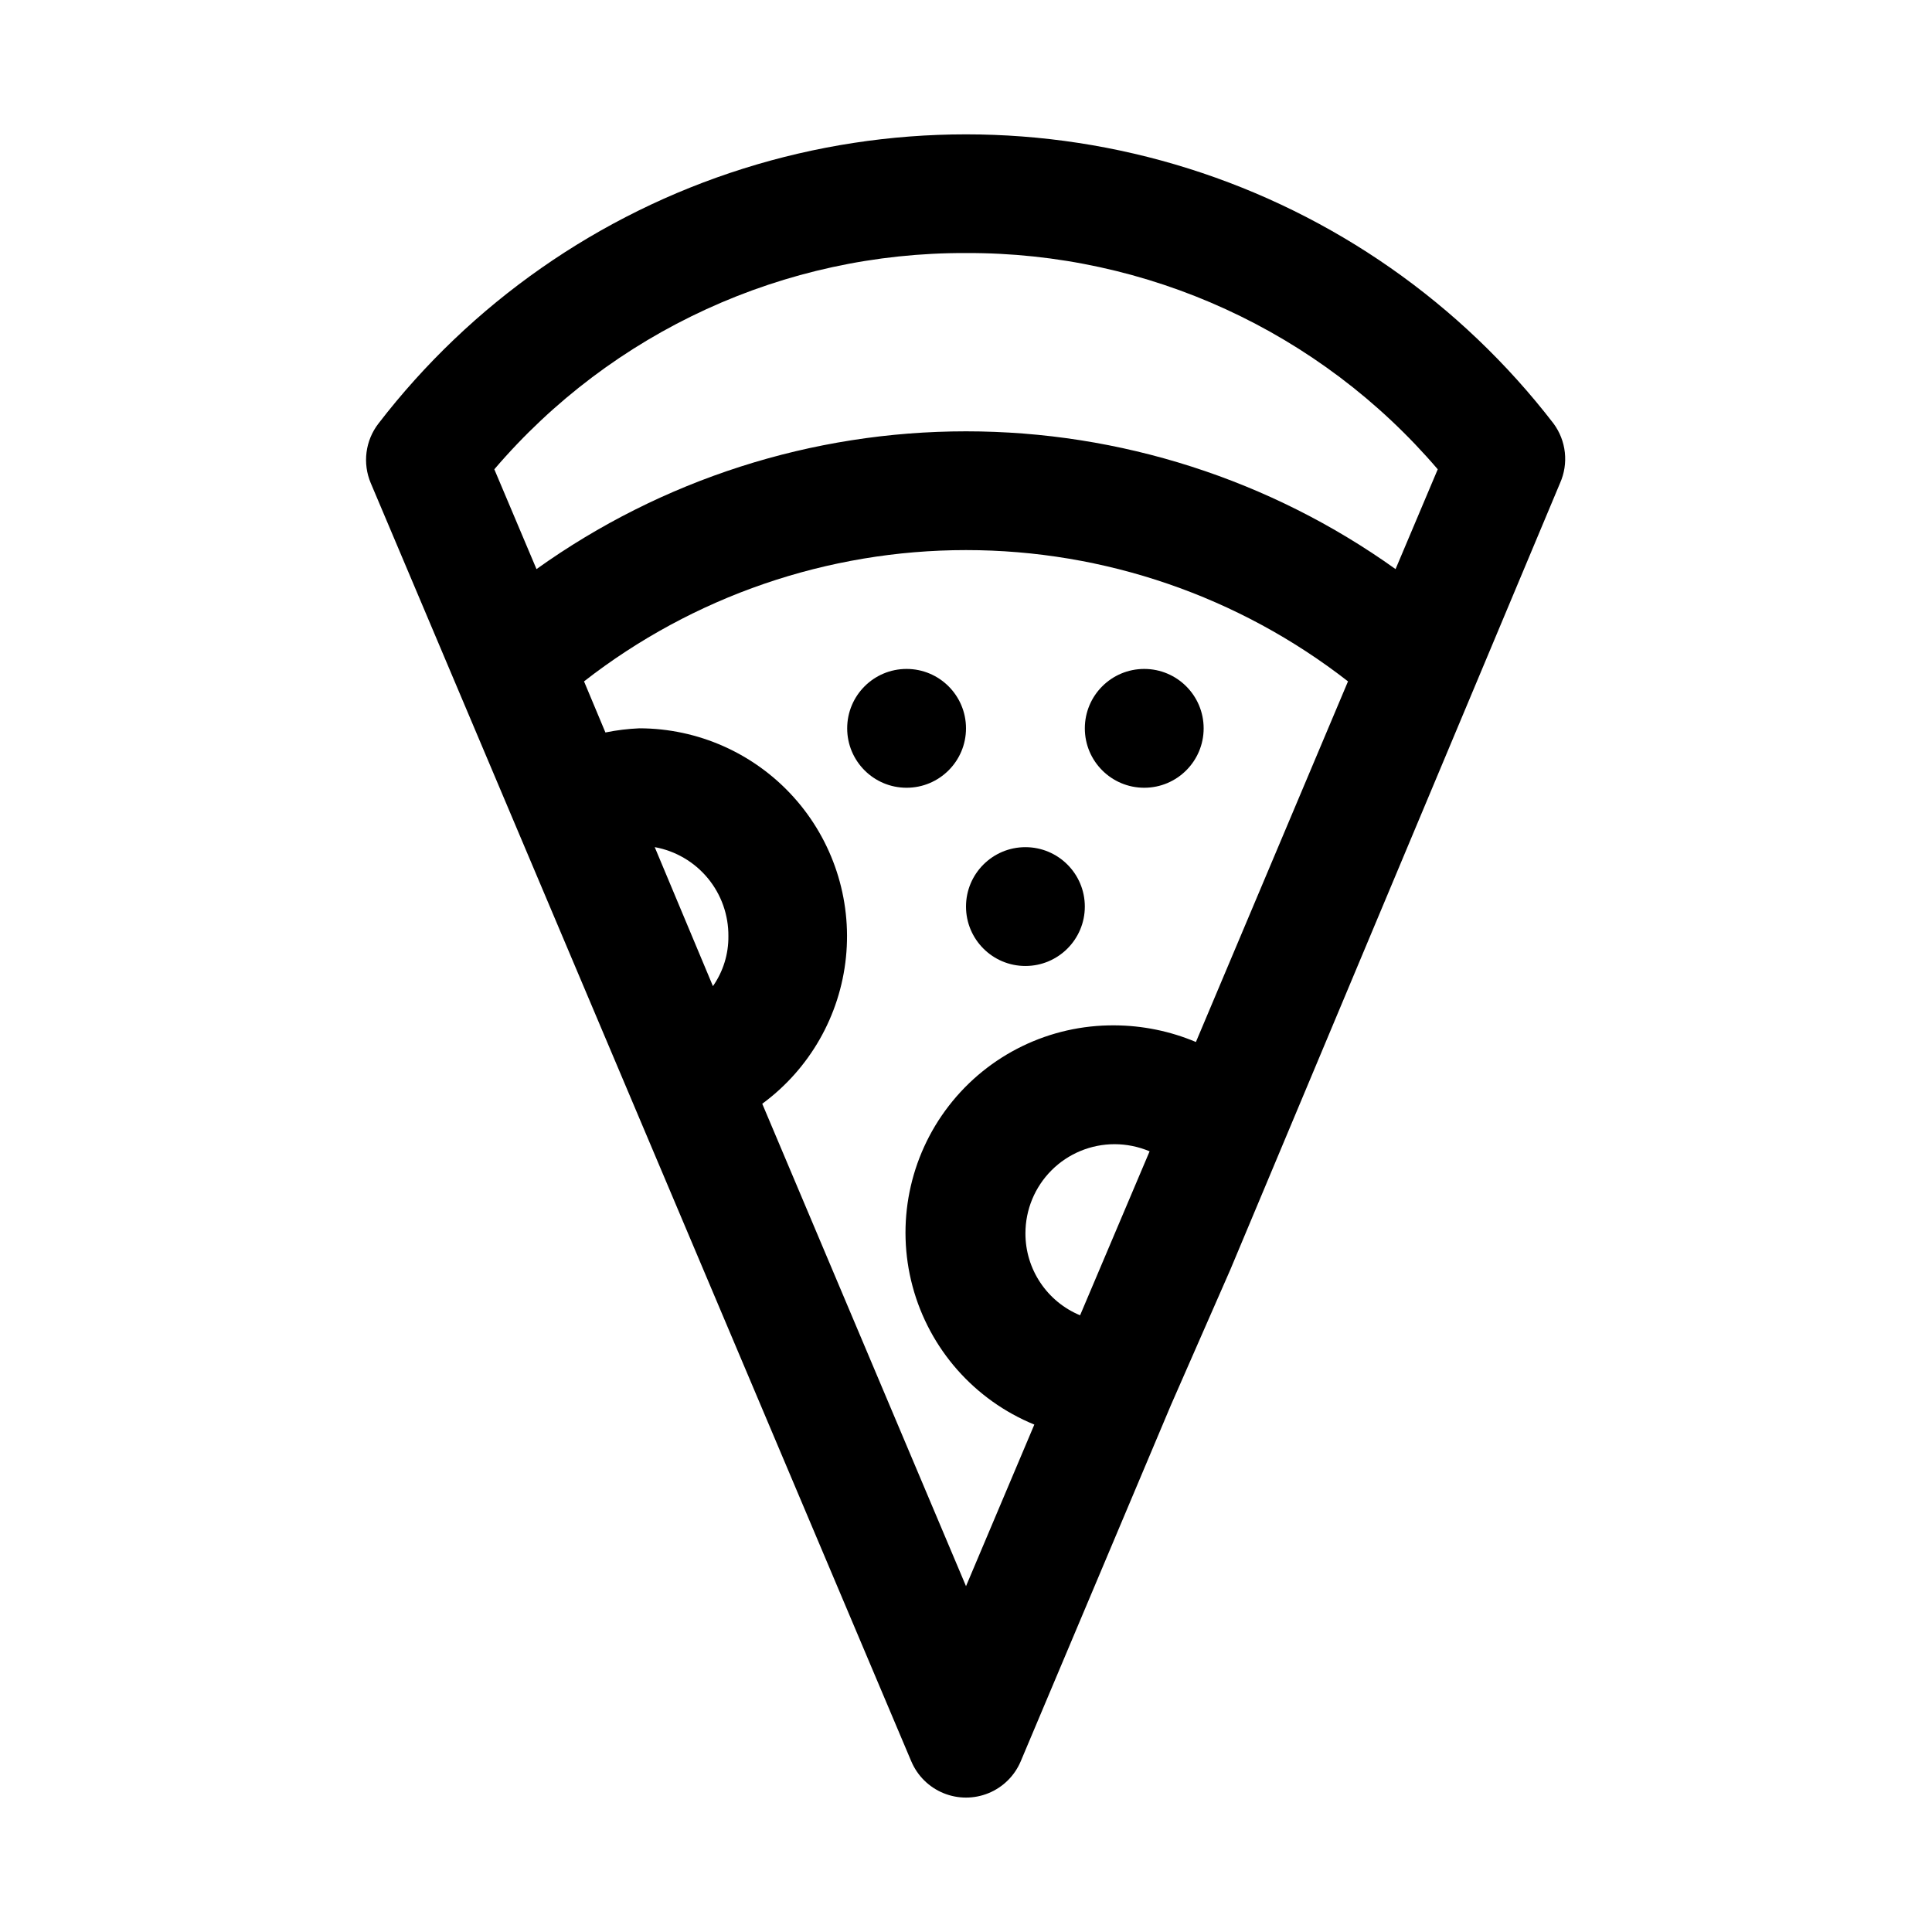 <?xml version="1.0" encoding="UTF-8"?>
<!-- Uploaded to: SVG Repo, www.svgrepo.com, Generator: SVG Repo Mixer Tools -->
<svg fill="#000000" width="800px" height="800px" version="1.1" viewBox="144 144 512 512" xmlns="http://www.w3.org/2000/svg">
 <g>
  <path d="m555.71 256.25c-24.555-31.902-58.316-55.492-96.715-67.578-38.402-12.09-79.586-12.09-117.99 0-38.398 12.086-72.16 35.676-96.715 67.578-1.703 2.211-2.793 4.832-3.152 7.598-0.359 2.766 0.023 5.578 1.105 8.148l143.27 338.81h0.004c1.621 3.809 4.676 6.824 8.508 8.395 3.828 1.57 8.121 1.57 11.953 0 3.828-1.57 6.883-4.586 8.508-8.395l39.832-94.465 15.742-35.895 87.379-208.45c1.129-2.543 1.562-5.34 1.258-8.105-0.301-2.766-1.336-5.402-2.988-7.641zm-139.96 214.59c0-6.266 2.488-12.27 6.918-16.699 4.43-4.43 10.434-6.918 16.699-6.918 3.191 0.004 6.348 0.648 9.289 1.891l-18.422 43.453c-4.297-1.777-7.965-4.793-10.543-8.664-2.582-3.867-3.953-8.414-3.941-13.062zm-15.742-259.78c48.062-0.191 93.781 20.766 125.01 57.309l-11.18 26.449c-33.207-23.746-73.008-36.512-113.83-36.512-40.824 0-80.625 12.766-113.83 36.512l-11.176-26.449c31.223-36.543 76.941-57.5 125.01-57.309zm-54.004 225.45c12.551-9.223 20.609-23.328 22.184-38.824 1.574-15.496-3.481-30.938-13.918-42.496-10.438-11.562-25.281-18.168-40.855-18.18-3.016 0.133-6.016 0.5-8.973 1.102l-5.668-13.539c28.926-22.547 64.555-34.793 101.23-34.793 36.676 0 72.305 12.246 101.23 34.793l-40.305 95.566c-6.832-2.879-14.16-4.375-21.57-4.41-17.164-0.141-33.406 7.746-43.906 21.32-10.504 13.578-14.059 31.277-9.613 47.855 4.445 16.578 16.379 30.125 32.266 36.625l-18.105 42.824zm-28.496-68.012c5.516 1 10.5 3.922 14.074 8.242 3.57 4.32 5.5 9.766 5.449 15.371 0.047 4.731-1.383 9.352-4.094 13.227z"/>
  <path d="m462.98 337.02c0 8.695-7.051 15.742-15.746 15.742-8.695 0-15.742-7.047-15.742-15.742 0-8.695 7.047-15.746 15.742-15.746 8.695 0 15.746 7.051 15.746 15.746"/>
  <path d="m431.49 384.25c0 8.695-7.051 15.746-15.746 15.746-8.695 0-15.742-7.051-15.742-15.746 0-8.695 7.047-15.742 15.742-15.742 8.695 0 15.746 7.047 15.746 15.742"/>
  <path d="m400 337.02c0 8.695-7.051 15.742-15.746 15.742-8.695 0-15.742-7.047-15.742-15.742 0-8.695 7.047-15.746 15.742-15.746 8.695 0 15.746 7.051 15.746 15.746"/>
 </g>
</svg>